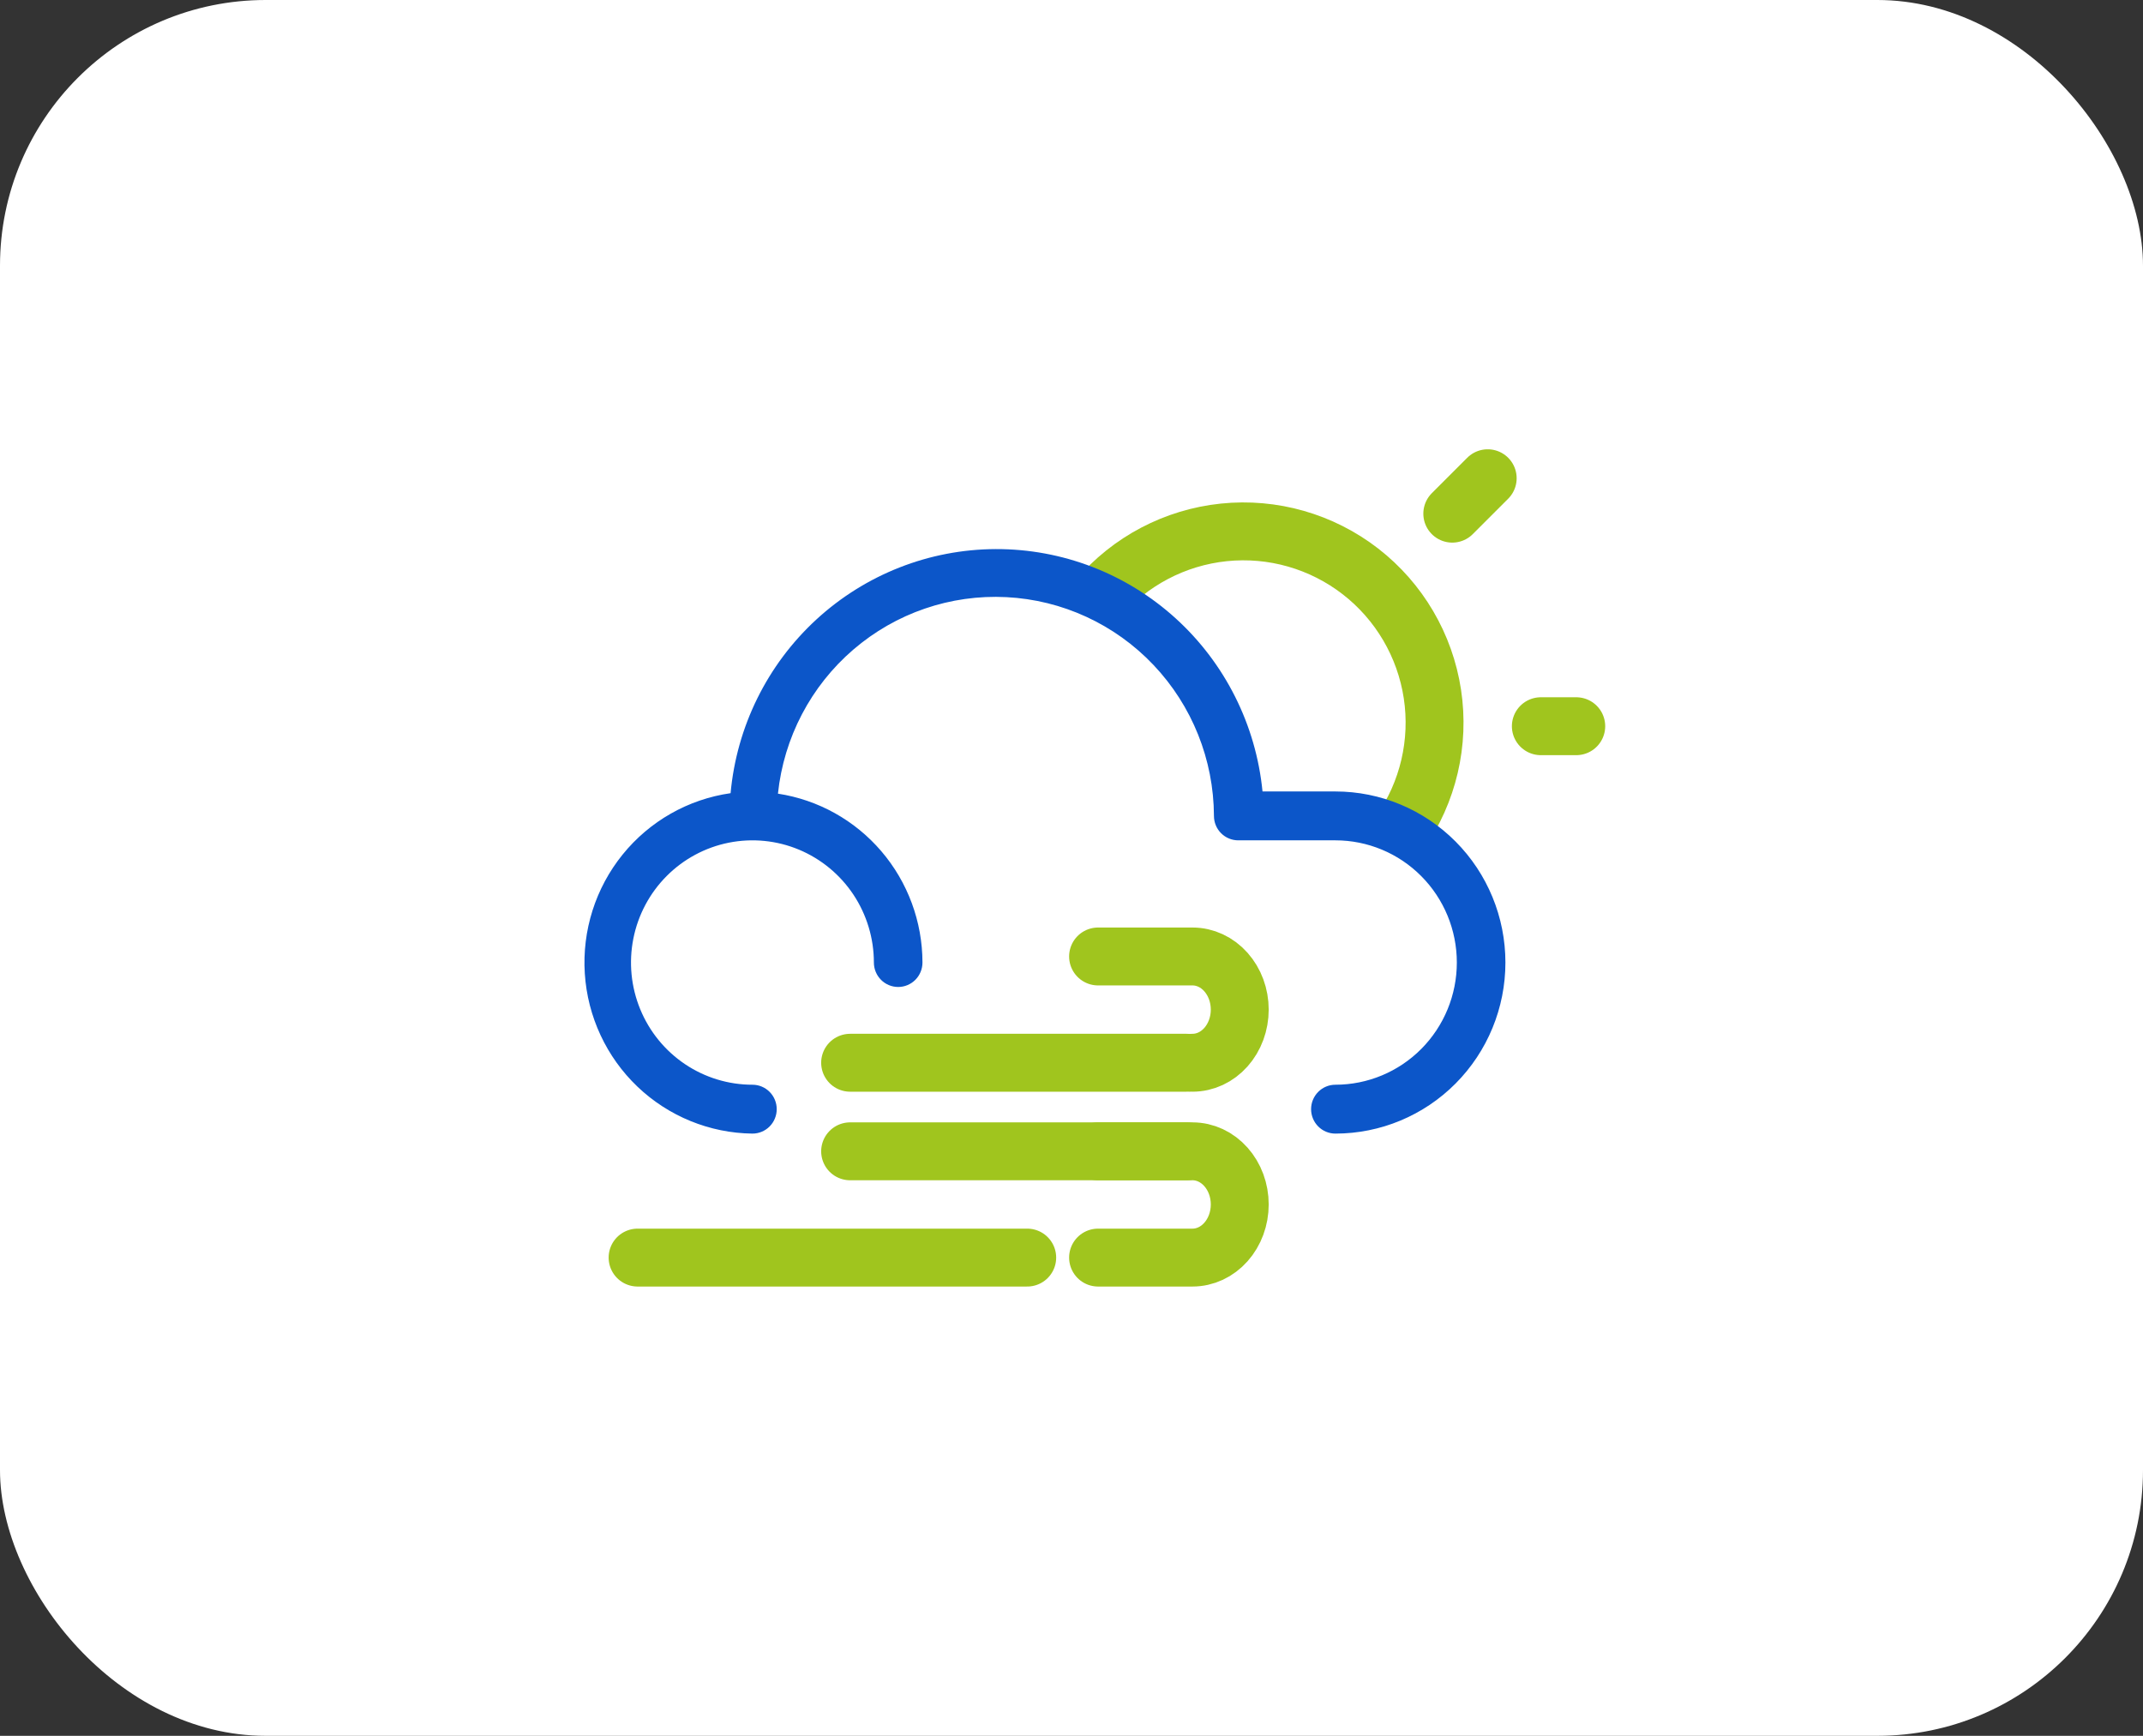 <svg width="121" height="98" viewBox="0 0 121 98" fill="none" xmlns="http://www.w3.org/2000/svg">
<rect x="0" y="0" width="121" height="98" fill="#333333" stroke="none"/>
<rect width="121" height="98" rx="15" fill="white"/>
<path d="M62 33.792C63.799 31.68 66.342 30.343 69.1 30.057C71.858 29.772 74.62 30.56 76.813 32.259C79.006 33.958 80.461 36.437 80.878 39.181C81.294 41.926 80.639 44.726 79.049 47" stroke="#A0C51E" stroke-width="3.269" stroke-miterlimit="10"/>
<path d="M89 41H87" stroke="#A0C51E" stroke-width="3.269" stroke-miterlimit="10" stroke-linecap="round"/>
<path d="M84 27L82 29" stroke="#A0C51E" stroke-width="3.269" stroke-miterlimit="10" stroke-linecap="round"/>
<path d="M67 60H48" stroke="#A0C51E" stroke-width="3.269" stroke-miterlimit="10" stroke-linecap="round"/>
<path d="M58 71H36" stroke="#A0C51E" stroke-width="3.269" stroke-miterlimit="10" stroke-linecap="round"/>
<path d="M67.333 60C68.041 60 68.719 59.684 69.219 59.121C69.719 58.559 70 57.796 70 57C70 56.204 69.719 55.441 69.219 54.879C68.719 54.316 68.041 54 67.333 54H62" stroke="#A0C51E" stroke-width="3.269" stroke-miterlimit="10" stroke-linecap="round"/>
<path d="M62 65H67.333C68.041 65 68.719 65.316 69.219 65.879C69.719 66.441 70 67.204 70 68C70 68.796 69.719 69.559 69.219 70.121C68.719 70.684 68.041 71 67.333 71H62" stroke="#A0C51E" stroke-width="3.269" stroke-miterlimit="10" stroke-linecap="round"/>
<path d="M67 65H48" stroke="#A0C51E" stroke-width="3.269" stroke-miterlimit="10" stroke-linecap="round"/>
<path d="M42.485 64C42.849 64 43.198 63.855 43.455 63.596C43.712 63.337 43.856 62.986 43.856 62.62C43.856 62.254 43.712 61.903 43.455 61.645C43.198 61.386 42.849 61.241 42.485 61.241C41.129 61.241 39.803 60.836 38.675 60.078C37.548 59.32 36.669 58.242 36.15 56.982C35.631 55.721 35.495 54.334 35.76 52.996C36.024 51.658 36.677 50.429 37.636 49.464C38.595 48.499 39.817 47.842 41.147 47.576C42.477 47.31 43.856 47.446 45.109 47.968C46.362 48.491 47.433 49.375 48.187 50.509C48.94 51.644 49.342 52.978 49.342 54.342C49.342 54.708 49.487 55.059 49.744 55.318C50.001 55.576 50.35 55.722 50.714 55.722C51.078 55.722 51.426 55.576 51.684 55.318C51.941 55.059 52.085 54.708 52.085 54.342C52.082 52.034 51.257 49.804 49.76 48.055C48.263 46.306 46.193 45.154 43.925 44.808C44.257 41.65 45.779 38.74 48.179 36.676C50.578 34.612 53.672 33.552 56.825 33.713C59.977 33.873 62.949 35.243 65.128 37.541C67.308 39.838 68.53 42.888 68.543 46.064C68.543 46.43 68.687 46.781 68.944 47.039C69.201 47.298 69.55 47.443 69.914 47.443H75.4C77.219 47.443 78.963 48.17 80.249 49.464C81.535 50.758 82.257 52.512 82.257 54.342C82.257 56.172 81.535 57.926 80.249 59.22C78.963 60.514 77.219 61.241 75.4 61.241C75.036 61.241 74.687 61.386 74.43 61.645C74.173 61.903 74.028 62.254 74.028 62.62C74.028 62.986 74.173 63.337 74.43 63.596C74.687 63.855 75.036 64 75.4 64C77.946 64 80.388 62.982 82.188 61.171C83.989 59.36 85 56.904 85 54.342C85 51.781 83.989 49.324 82.188 47.513C80.388 45.702 77.946 44.684 75.4 44.684H71.285C70.916 40.927 69.169 37.444 66.384 34.913C63.599 32.383 59.977 30.988 56.224 31C52.472 31.012 48.859 32.431 46.09 34.979C43.321 37.527 41.596 41.022 41.251 44.781C38.856 45.123 36.677 46.362 35.151 48.25C33.625 50.138 32.864 52.537 33.02 54.965C33.176 57.394 34.238 59.674 35.992 61.349C37.747 63.024 40.066 63.971 42.485 64Z" fill="#0C56C9"/>
</svg>
